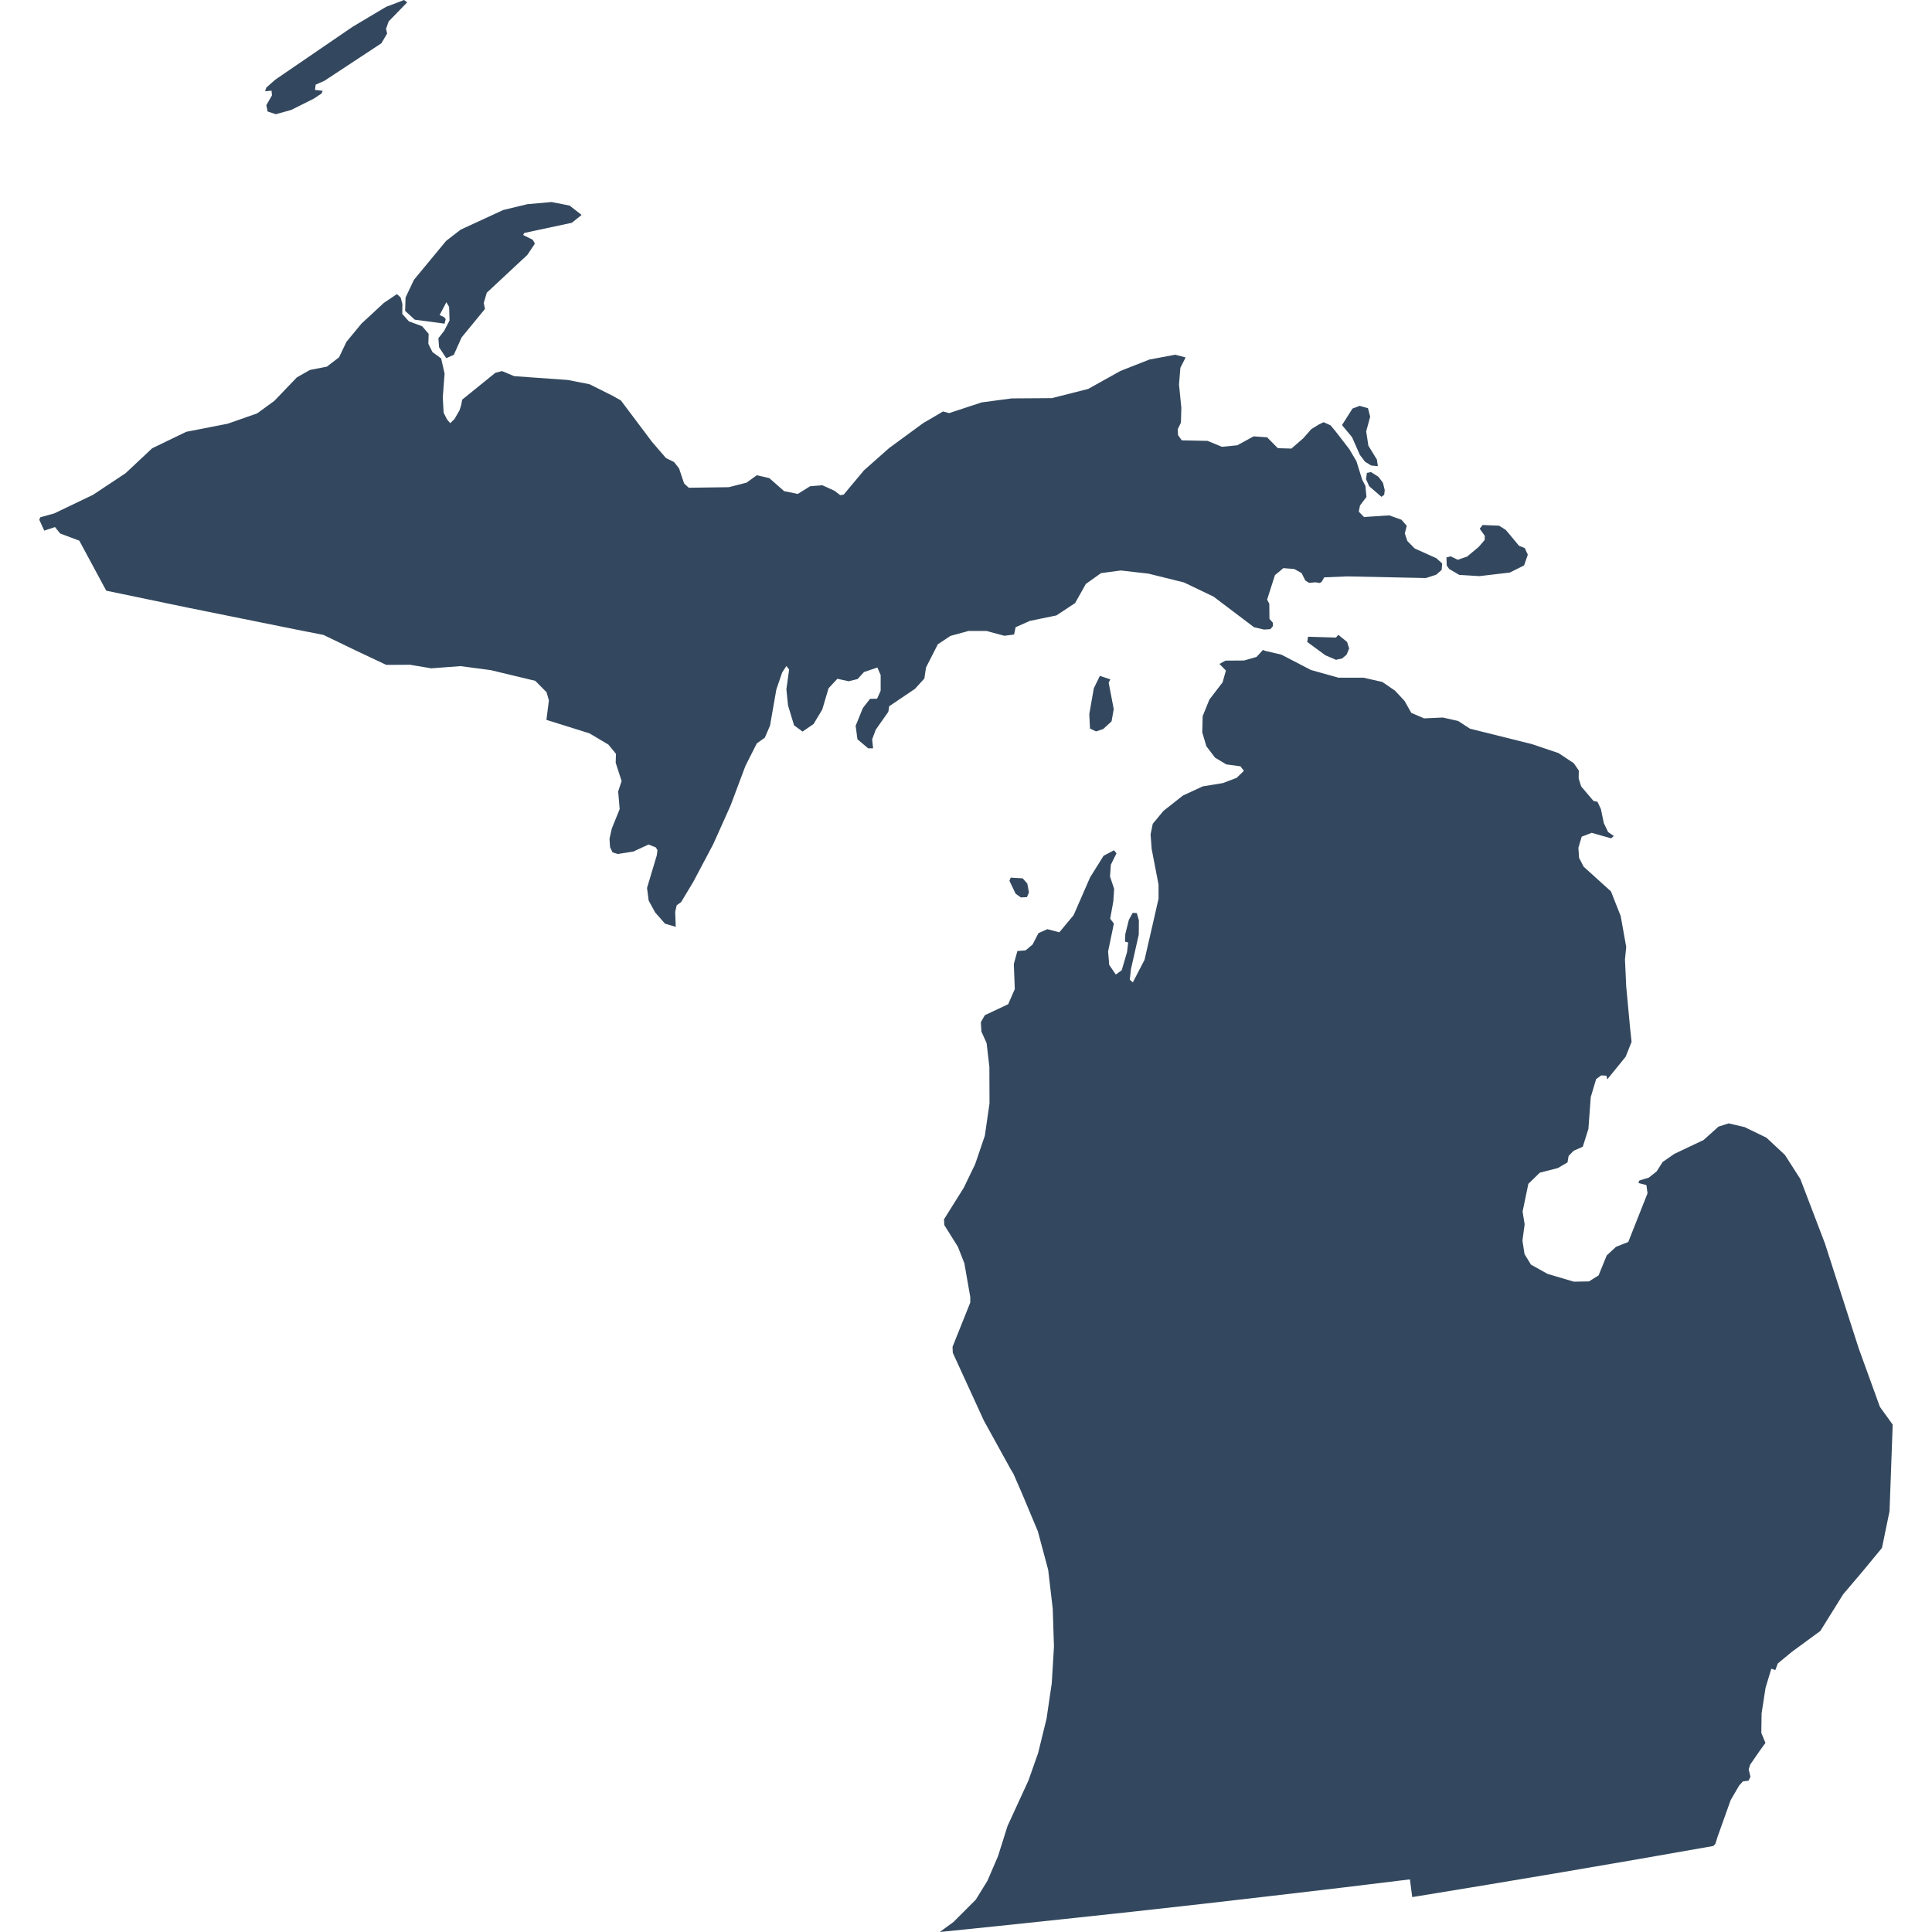 <?xml version="1.0" encoding="UTF-8"?>
<svg width="100" height="100" baseProfile="full" version="1.1" viewBox="0 0 134.86 140.58" xmlns="http://www.w3.org/2000/svg">
 <path id="US-MI" class="land" d="m20.11 6.16-0.05 0.38 0.56 0.07-0.08 0.19-0.57 0.38-1.64 0.82-1.12 0.31-0.6-0.2-0.09-0.46 0.41-0.71-0.03-0.34-0.47 0.04 0.09-0.27 0.66-0.58 5.63-3.85 2.42-1.44 1.31-0.5 0.23 0.17-1.35 1.39-0.19 0.54 0.08 0.34-0.42 0.71-4.13 2.72-0.65 0.29m12.45 15.14-0.22 0.75 0.09 0.43-1.7 2.07-0.57 1.27-0.55 0.24-0.52-0.79-0.05-0.66 0.42-0.54 0.39-0.75-0.03-0.99-0.2-0.34-0.49 0.93 0.33 0.16 0.11 0.14-0.08 0.33-2.17-0.29-0.7-0.64 0.03-0.97 0.61-1.29 2.34-2.83 1.06-0.82 3.1-1.43 1.74-0.42 1.77-0.16 1.32 0.26 0.87 0.68-0.71 0.57-3.46 0.74-0.08 0.15 0.7 0.35 0.15 0.28-0.55 0.82-2.95 2.75m60.89 9.42 0.51 0.23 0.38 0.46 0.98 1.27 0.52 0.88 0.42 1.35 0.23 0.44 0.08 0.81-0.47 0.62-0.09 0.45 0.38 0.39 1.84-0.12 0.89 0.32 0.38 0.44-0.14 0.56 0.19 0.55 0.53 0.54 1.58 0.71 0.42 0.38-0.04 0.47-0.4 0.35-0.75 0.24-5.72-0.12-1.67 0.07-0.2 0.34-0.15 0.07-0.28-0.05-0.48 0.04-0.27-0.17-0.27-0.54-0.54-0.3-0.79-0.06-0.61 0.51-0.57 1.78 0.16 0.3 0.01 1.1 0.24 0.27 0.02 0.25-0.19 0.23-0.46 0.03-0.73-0.17-2.95-2.23-2.15-1.03-2.58-0.64-2.01-0.23-1.44 0.19-1.11 0.79-0.78 1.39-1.36 0.9-1.94 0.4-1.03 0.46-0.11 0.53-0.71 0.09-1.3-0.35h-1.31l-1.31 0.36-0.92 0.61-0.86 1.69-0.12 0.8-0.68 0.75-1.88 1.27-0.06 0.4-0.92 1.31-0.26 0.7 0.07 0.65h-0.36l-0.78-0.66-0.13-0.98 0.53-1.3 0.52-0.66 0.51-0.01 0.26-0.58v-1.14l-0.24-0.55-0.97 0.33-0.47 0.51-0.65 0.16-0.82-0.18-0.64 0.69-0.46 1.55-0.63 1.05-0.8 0.55-0.62-0.45-0.44-1.45-0.12-1.17 0.2-1.44-0.2-0.26-0.31 0.48-0.42 1.23-0.46 2.63-0.38 0.88-0.58 0.41-0.83 1.64-1.08 2.88-1.26 2.81-1.45 2.74-0.89 1.48-0.32 0.23-0.11 0.48 0.04 1.09-0.78-0.23-0.72-0.82-0.47-0.86-0.12-0.92 0.71-2.37 0.05-0.38-0.12-0.2-0.53-0.21-1.1 0.51-1.14 0.18-0.38-0.12-0.18-0.38-0.04-0.61 0.17-0.75 0.57-1.41-0.11-1.28 0.25-0.76-0.43-1.33 0.02-0.65-0.55-0.67-1.38-0.82-3.13-0.98 0.18-1.42-0.17-0.59-0.82-0.83-3.25-0.78-2.19-0.29-2.13 0.16-1.55-0.26-1.72 0.01-1.15-0.54-1.14-0.54-2.28-1.1-1.98-0.39-7.92-1.6-5.91-1.23-1.96-3.64-0.91-0.34-0.48-0.18-0.38-0.47-0.78 0.26-0.36-0.79 0.07-0.18 1.01-0.28 2.82-1.35 2.38-1.58 1.93-1.81 2.48-1.2 3.02-0.59 2.14-0.75 1.25-0.91 1.64-1.71 0.95-0.54 1.23-0.24 0.89-0.68 0.54-1.13 1.09-1.32 1.63-1.51 0.95-0.64 0.27 0.24 0.13 0.48-0.01 0.72 0.48 0.54 0.97 0.36 0.47 0.55-0.02 0.73 0.3 0.6 0.63 0.46 0.25 1.1-0.13 1.74 0.06 1.11 0.25 0.49 0.23 0.27 0.31-0.3 0.37-0.64 0.12-0.38 0.07-0.39 2.41-1.95 0.49-0.13 0.88 0.37 3.92 0.28 1.57 0.31 1.7 0.85 0.58 0.33 2.27 3.02 1.01 1.17 0.59 0.29 0.36 0.46 0.37 1.1 0.34 0.31 2.91-0.04 1.29-0.33 0.75-0.54 0.91 0.21 1.08 0.95 0.99 0.2 0.9-0.56 0.89-0.07 0.88 0.4 0.42 0.32 0.25-0.04 1.48-1.77 1.83-1.62 2.47-1.81 1.45-0.85 0.44 0.12 2.37-0.78 2.18-0.29 2.93-0.02 2.64-0.67 2.35-1.31 2.11-0.83 1.88-0.35 0.75 0.2-0.38 0.75-0.1 1.22 0.17 1.69-0.03 1.08-0.23 0.48 0.02 0.43 0.27 0.38 1.88 0.04 1.04 0.43 1.12-0.11 1.19-0.65 0.98 0.07 0.78 0.79 0.99 0.03 0.86-0.75 0.59-0.67 0.54-0.33 0.35-0.17m3.88 2.72 0.07 0.48-0.49-0.05-0.44-0.27-0.38-0.5-0.57-1.29-0.73-0.88 0.76-1.2 0.52-0.2 0.61 0.17 0.16 0.62-0.29 1.07 0.16 1.04 0.62 1.01m0.53 2.56-0.2 0.15-0.89-0.77-0.23-0.51 0.06-0.46 0.3-0.06 0.54 0.34 0.33 0.44 0.13 0.53-0.04 0.34m10.23 3.88 0.22 0.48-0.27 0.78-1.04 0.52-2.21 0.26-1.47-0.09-0.73-0.43-0.18-0.25-0.02-0.59 0.31-0.08 0.51 0.25 0.68-0.23 0.85-0.71 0.43-0.5 0.01-0.3-0.37-0.52 0.21-0.27 1.2 0.05 0.49 0.31 0.96 1.15 0.42 0.17m-15.77 6.45 2.03 0.06 0.17-0.2 0.64 0.52 0.15 0.48-0.19 0.45-0.32 0.27-0.45 0.1-0.77-0.33-1.32-0.97 0.06-0.38m-3.12 1.03 1.17 0.27 2.16 1.12 2 0.56h1.82l1.37 0.31 0.92 0.63 0.7 0.75 0.49 0.87 0.93 0.4 1.37-0.06 1.11 0.25 0.86 0.56 4.53 1.13 1.92 0.65 1.11 0.74 0.36 0.53-0.01 0.57 0.18 0.58 0.9 1.06 0.29 0.06 0.25 0.54 0.21 1.01 0.31 0.65 0.42 0.29-0.2 0.17-1.41-0.4-0.73 0.28-0.24 0.81 0.05 0.73 0.33 0.64 1.99 1.8 0.71 1.8 0.4 2.24-0.09 0.91 0.09 1.96 0.28 3.01 0.11 1.03-0.43 1.08-1.34 1.65-0.06-0.27-0.38-0.02-0.37 0.27-0.39 1.31-0.17 2.31-0.41 1.3-0.66 0.29-0.37 0.38-0.08 0.47-0.7 0.41-1.32 0.34-0.83 0.81-0.42 2.02 0.15 0.92-0.16 1.19 0.15 0.98 0.47 0.77 1.2 0.67 1.92 0.57 1.1-0.02 0.7-0.44 0.59-1.45 0.68-0.63 0.89-0.35 0.26-0.66 1.14-2.88-0.08-0.6-0.58-0.15 0.06-0.18 0.69-0.21 0.57-0.45 0.44-0.69 0.85-0.59 2.13-1.01 1.08-0.97 0.74-0.24 1.16 0.27 1.59 0.77 1.35 1.26 1.12 1.75 1.79 4.69 2.46 7.64 1.54 4.25 0.93 1.29-0.23 6.3-0.55 2.67-1.41 1.71-1.41 1.66-1.67 2.68-2.05 1.5-1.04 0.86-0.18 0.48-0.29-0.1-0.42 1.38-0.29 1.87-0.02 1.42 0.3 0.73-0.4 0.55-0.71 1.03-0.11 0.35 0.13 0.53-0.14 0.29-0.41 0.05-0.27 0.3-0.62 1.06-0.96 2.69-0.15 0.49-0.15 0.16-5.47 0.96-5.48 0.94-5.48 0.92-5.48 0.9-0.17-1.29-5.01 0.61-5.02 0.59-5.02 0.58-5.02 0.56-5.02 0.54-5.02 0.53-4.1 0.42 1-0.73 1.62-1.62 0.85-1.38 0.77-1.79 0.69-2.19 1.53-3.33 0.7-1.99 0.61-2.49 0.38-2.58 0.16-2.68-0.09-2.75-0.33-2.82-0.75-2.8-1.16-2.77-0.62-1.42-0.22-0.37-1.93-3.5-2.26-4.93-0.02-0.44 1.29-3.22v-0.41l-0.43-2.45-0.47-1.2-0.99-1.58-0.02-0.42 1.44-2.3 0.83-1.72 0.7-2.06 0.34-2.35-0.01-2.65-0.2-1.74-0.38-0.84-0.04-0.68 0.29-0.51 1.7-0.8 0.48-1.1-0.07-1.83 0.26-0.94 0.6-0.05 0.51-0.43 0.42-0.82 0.65-0.29 0.87 0.23 1.04-1.25 1.2-2.75 0.98-1.57 0.76-0.4 0.18 0.22-0.41 0.83-0.06 0.86 0.3 0.9-0.06 0.91-0.23 1.26 0.27 0.35-0.42 2.03 0.08 0.98 0.48 0.7 0.43-0.31 0.39-1.33 0.08-0.69-0.23-0.06 0.02-0.55 0.26-1.04 0.28-0.51 0.3 0.02 0.15 0.53-0.01 1.04-0.57 2.52-0.08 0.76 0.22 0.19 0.85-1.64 0.58-2.52 0.44-1.93v-1.02l-0.5-2.59-0.08-1.07 0.16-0.77 0.78-0.94 1.41-1.11 1.44-0.67 1.47-0.24 1-0.38 0.53-0.51-0.25-0.33-1.03-0.14-0.82-0.49-0.63-0.83-0.3-1.01 0.03-1.18 0.49-1.21 0.96-1.25 0.24-0.86-0.47-0.48 0.44-0.24 1.35-0.01 0.91-0.26 0.47-0.51 0.16 0.07m-11.79 5.69-0.52 0.17-0.44-0.21-0.05-1.05 0.33-1.88 0.44-0.9 0.76 0.25-0.12 0.24 0.37 1.93-0.16 0.89-0.61 0.56m-5.4 11.89-0.15 0.34-0.44 0.02-0.38-0.27-0.45-0.94 0.09-0.23 0.87 0.05 0.34 0.38 0.12 0.65" fill="#33485e" title="Michigan"/>
</svg>
